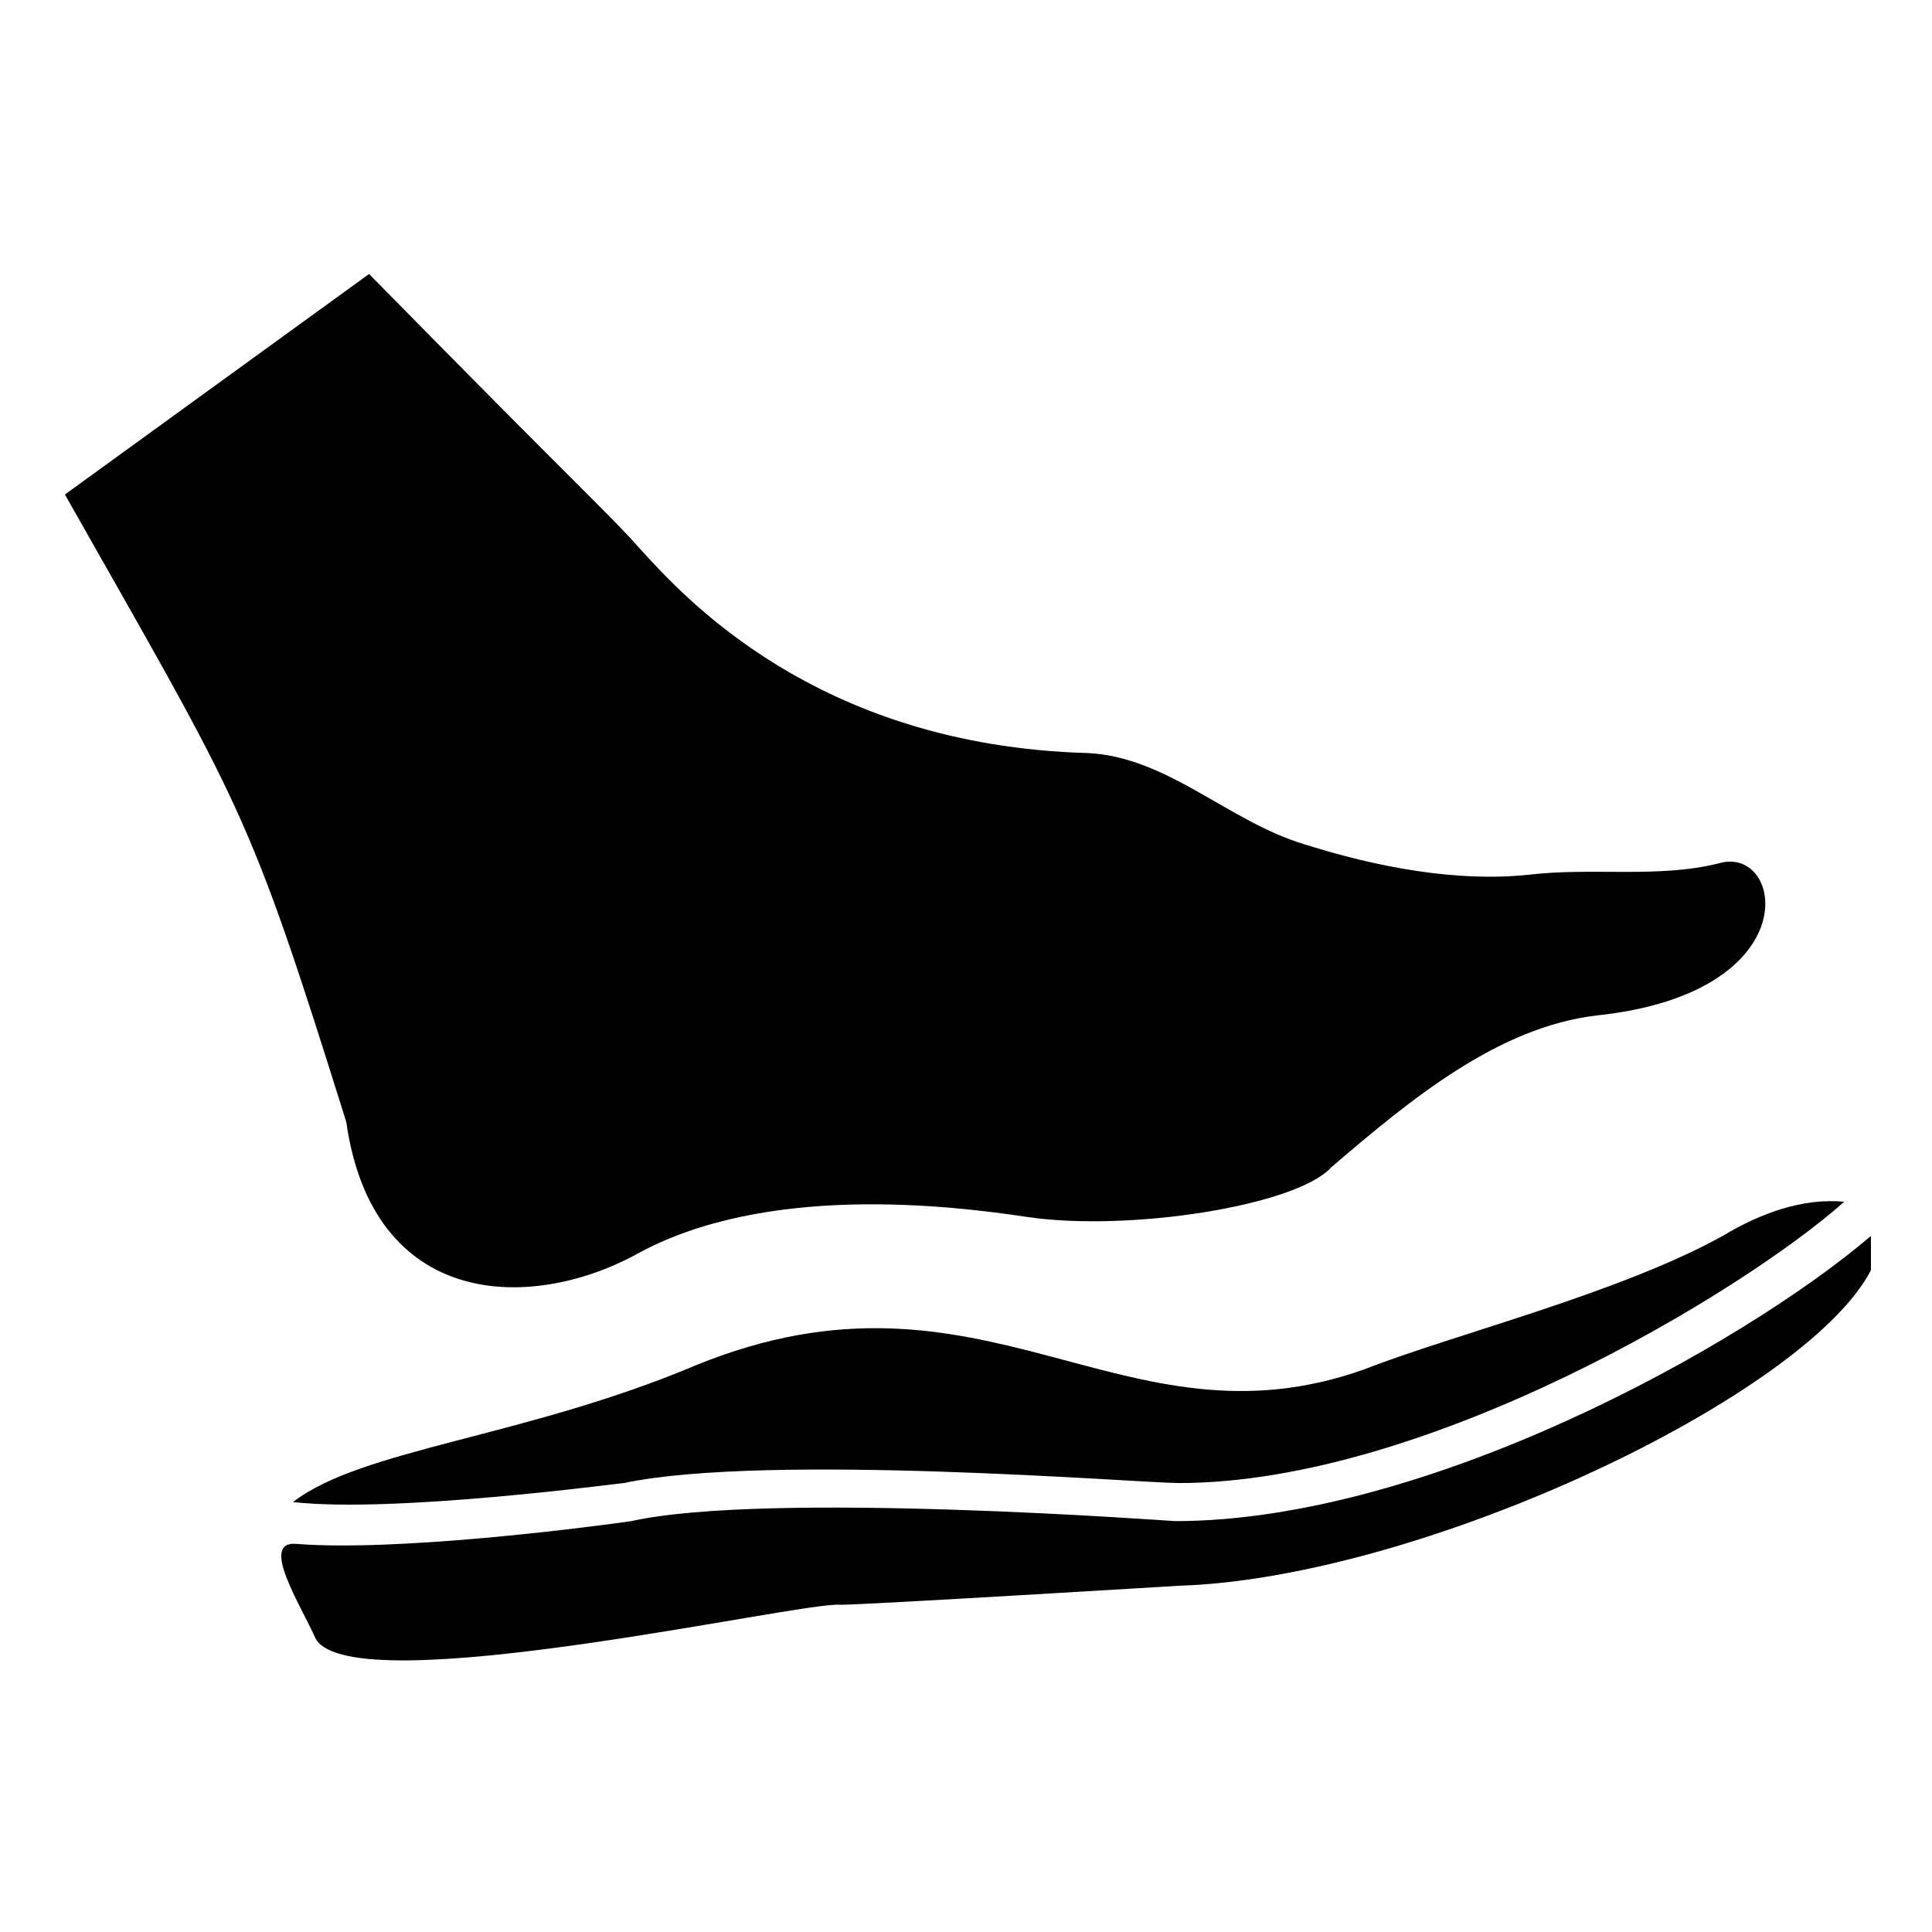 <?xml version="1.0" encoding="UTF-8"?>
<!-- Uploaded to: SVG Repo, www.svgrepo.com, Generator: SVG Repo Mixer Tools -->
<svg fill="#000000" width="800px" height="800px" version="1.1" viewBox="144 144 512 512" xmlns="http://www.w3.org/2000/svg">
 <g>
  <path d="m235.76 441.31c7.055 49.375 48.367 50.383 76.578 35.266 34.258-19.145 83.633-13.098 103.79-10.078 27.207 4.031 71.539-3.023 80.609-13.098 21.16-18.137 44.336-37.281 70.535-40.305 56.426-6.047 49.375-45.344 32.242-40.305-16.121 4.031-33.25 1.008-50.383 3.023-19.145 2.016-40.305-2.016-59.449-8.062-20.152-6.047-36.273-23.176-57.434-24.184-72.547-2.016-107.82-42.32-118.9-54.41-7.055-8.062-15.113-15.113-71.539-72.547l-80.609 58.441c47.355 83.633 48.363 82.625 74.562 166.26z"/>
  <path d="m455.42 547.11c-1.008 0-107.82-8.062-144.09 0-14.105 2.016-62.473 8.062-88.672 6.047-10.078-1.008 1.008 16.121 5.039 25.191 10.078 17.129 128.98-10.078 139.05-9.07 7.055 0 89.68-5.039 89.68-5.039 64.488-2.016 166.26-50.383 183.39-83.633v-9.07c-34.258 29.227-117.89 75.574-184.39 75.574z"/>
  <path d="m505.8 506.8c-64.488 23.176-100.76-32.242-177.34-1.008-45.344 19.145-88.672 22.168-106.81 36.273 27.207 3.023 86.656-5.039 87.664-5.039 38.289-8.062 137.04 0 147.11 0 65.496 0 149.13-50.383 176.33-74.562-11.082-1.008-22.168 3.023-32.242 9.07-27.207 15.113-71.543 26.199-94.719 35.266z"/>
 </g>
</svg>